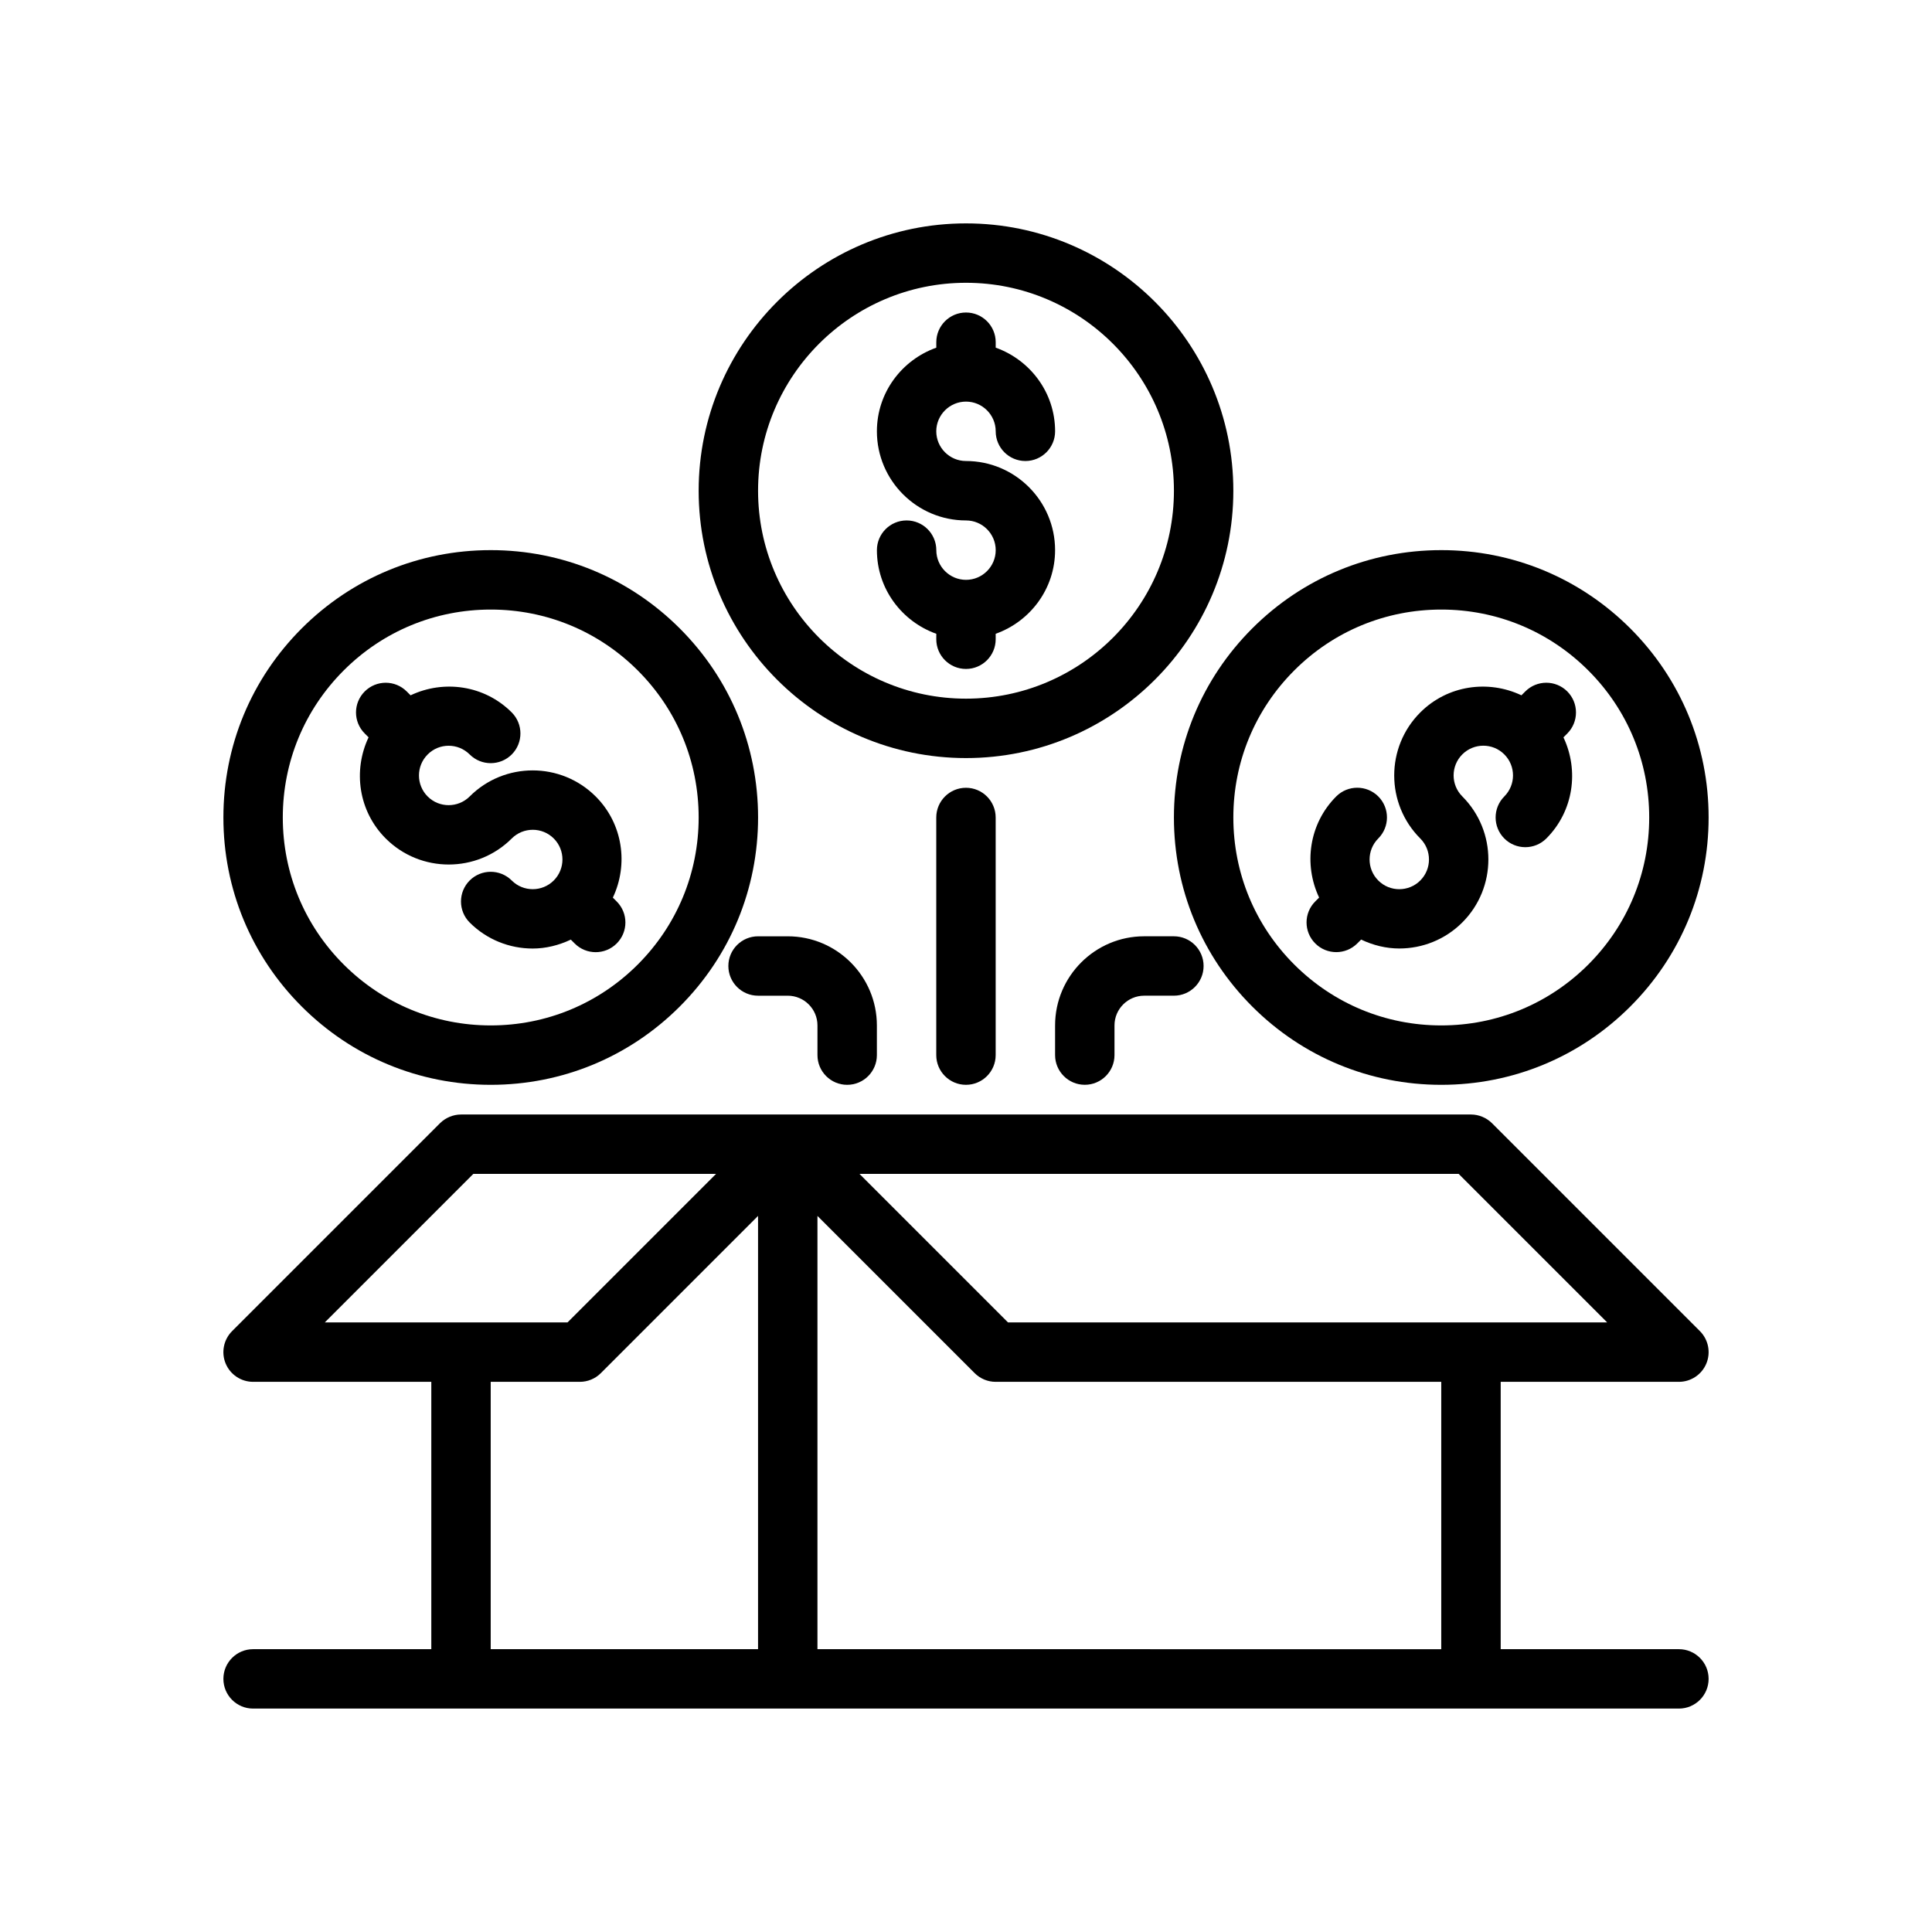 <?xml version="1.0" encoding="UTF-8"?>
<!-- Uploaded to: SVG Repo, www.svgrepo.com, Generator: SVG Repo Mixer Tools -->
<svg fill="#000000" width="800px" height="800px" version="1.1" viewBox="144 144 512 512" xmlns="http://www.w3.org/2000/svg">
 <g>
  <path d="m588.93 581.05h-47.23v-70.848h47.23c3.18 0 6.055-1.922 7.273-4.856 1.219-2.945 0.543-6.328-1.707-8.582l-55.105-55.105c-0.723-0.723-1.598-1.301-2.559-1.699-0.957-0.395-1.98-0.605-3.004-0.605h-267.65c-1.023 0-2.047 0.211-3.008 0.605-0.961 0.402-1.836 0.977-2.559 1.699l-55.105 55.105c-2.25 2.25-2.93 5.637-1.707 8.582 1.219 2.934 4.094 4.856 7.273 4.856h47.23v70.848h-47.23c-4.344 0-7.871 3.527-7.871 7.871s3.527 7.871 7.871 7.871h377.86c4.344 0 7.871-3.527 7.871-7.871s-3.527-7.871-7.875-7.871zm-177.8-86.594-39.359-39.359h158.79l39.359 39.359zm-141.7-39.359h64.332l-39.359 39.359h-64.332zm4.613 55.105h23.617c2.086 0 4.094-0.828 5.566-2.305l41.664-41.668v114.82h-70.848zm86.59 70.848v-114.82l41.668 41.668c1.473 1.477 3.481 2.305 5.566 2.305h118.08v70.848z"/>
  <path d="m400 203.2c-39.062 0-70.848 31.789-70.848 70.848 0 39.062 31.789 70.848 70.848 70.848 39.062 0 70.848-31.789 70.848-70.848 0-39.062-31.789-70.848-70.848-70.848zm0 125.95c-30.387 0-55.105-24.719-55.105-55.105s24.719-55.105 55.105-55.105 55.105 24.719 55.105 55.105c-0.004 30.391-24.723 55.105-55.105 55.105z"/>
  <path d="m400 250.43c4.336 0 7.871 3.535 7.871 7.871 0 4.344 3.527 7.871 7.871 7.871s7.871-3.527 7.871-7.871c0-10.25-6.606-18.91-15.742-22.168v-1.445c0-4.344-3.527-7.871-7.871-7.871s-7.871 3.527-7.871 7.871v1.449c-9.141 3.258-15.742 11.918-15.742 22.168 0 13.02 10.598 23.617 23.617 23.617 4.336 0 7.871 3.535 7.871 7.871 0 4.336-3.535 7.871-7.871 7.871-4.336 0-7.871-3.535-7.871-7.871 0-4.344-3.527-7.871-7.871-7.871s-7.871 3.527-7.871 7.871c0 10.25 6.606 18.91 15.742 22.168l-0.008 1.445c0 4.344 3.527 7.871 7.871 7.871s7.871-3.527 7.871-7.871v-1.449c9.141-3.258 15.742-11.918 15.742-22.168 0-13.02-10.598-23.617-23.617-23.617-4.336 0-7.871-3.535-7.871-7.871 0.004-4.336 3.539-7.871 7.879-7.871z"/>
  <path d="m525.95 289.79c-18.926 0-36.715 7.367-50.098 20.75-13.379 13.383-20.75 31.176-20.75 50.098 0 18.926 7.367 36.715 20.75 50.098 13.383 13.383 31.176 20.754 50.098 20.754 18.926 0 36.715-7.367 50.098-20.75 13.383-13.387 20.754-31.176 20.754-50.102s-7.367-36.715-20.75-50.098c-13.387-13.379-31.176-20.75-50.102-20.75zm38.969 109.82c-10.414 10.406-24.246 16.137-38.969 16.137-14.719 0-28.551-5.731-38.965-16.137s-16.137-24.246-16.137-38.969c0-14.719 5.731-28.551 16.137-38.965s24.246-16.137 38.965-16.137 28.551 5.731 38.965 16.137c10.418 10.406 16.141 24.246 16.141 38.965 0 14.723-5.731 28.555-16.137 38.969z"/>
  <path d="m559.35 327.24c-3.078-3.078-8.055-3.078-11.133 0l-1.023 1.023c-8.777-4.164-19.562-2.699-26.805 4.543-9.211 9.203-9.211 24.191 0 33.402 3.07 3.07 3.07 8.062 0 11.133-3.062 3.07-8.07 3.078-11.133 0-3.07-3.07-3.07-8.062 0-11.141 3.07-3.078 3.07-8.062 0-11.141-3.078-3.07-8.062-3.07-11.141 0-7.242 7.25-8.691 18.035-4.535 26.805l-1.023 1.023c-3.078 3.078-3.078 8.055 0 11.133 1.535 1.535 3.551 2.305 5.566 2.305s4.031-0.77 5.566-2.305l1.023-1.023c3.195 1.52 6.637 2.363 10.109 2.363 6.055 0 12.098-2.297 16.703-6.902 9.211-9.203 9.211-24.191 0-33.402-3.07-3.07-3.07-8.062 0-11.133 3.07-3.07 8.07-3.078 11.133 0 3.07 3.07 3.07 8.062 0 11.141-3.07 3.078-3.07 8.062 0 11.141 1.531 1.535 3.547 2.309 5.562 2.309s4.031-0.77 5.574-2.305c7.242-7.25 8.691-18.035 4.535-26.805l1.023-1.023c3.066-3.082 3.066-8.062-0.004-11.141z"/>
  <path d="m274.05 289.79c-18.926 0-36.715 7.367-50.098 20.75-13.383 13.383-20.75 31.176-20.75 50.098 0 18.926 7.367 36.715 20.75 50.098 13.383 13.383 31.172 20.754 50.098 20.754s36.715-7.367 50.098-20.75c13.383-13.387 20.75-31.176 20.75-50.102s-7.367-36.715-20.75-50.098c-13.383-13.379-31.176-20.75-50.098-20.75zm38.965 109.82c-10.414 10.406-24.246 16.137-38.965 16.137s-28.551-5.731-38.965-16.137c-10.418-10.406-16.141-24.246-16.141-38.969 0-14.719 5.731-28.551 16.137-38.965 10.41-10.414 24.246-16.137 38.969-16.137 14.719 0 28.551 5.731 38.965 16.137 10.414 10.406 16.137 24.246 16.137 38.965 0 14.723-5.731 28.555-16.137 38.969z"/>
  <path d="m306.41 381.88c4.156-8.77 2.707-19.562-4.543-26.805-9.219-9.219-24.199-9.211-33.402 0-3.078 3.062-8.062 3.07-11.133 0-3.07-3.07-3.07-8.062 0-11.133 3.062-3.086 8.062-3.078 11.141 0 3.078 3.07 8.062 3.07 11.141 0 3.07-3.078 3.07-8.062 0-11.141-7.25-7.25-18.035-8.699-26.805-4.535l-1.023-1.023c-3.078-3.078-8.055-3.078-11.133 0-3.078 3.078-3.078 8.055 0 11.133l1.023 1.023c-4.156 8.77-2.707 19.562 4.543 26.805 4.606 4.606 10.652 6.902 16.695 6.902 6.055 0 12.098-2.297 16.703-6.902 3.07-3.062 8.062-3.07 11.133 0 3.07 3.07 3.07 8.062 0 11.133-3.078 3.078-8.078 3.07-11.141 0-3.078-3.07-8.062-3.07-11.141 0-3.07 3.078-3.07 8.062 0 11.141 4.606 4.598 10.652 6.894 16.695 6.894 3.473 0 6.91-0.852 10.109-2.363l1.023 1.023c1.535 1.535 3.551 2.305 5.566 2.305 2.016 0 4.031-0.77 5.566-2.305 3.078-3.078 3.078-8.055 0-11.133z"/>
  <path d="m392.12 360.64v62.977c0 4.344 3.527 7.871 7.871 7.871s7.871-3.527 7.871-7.871v-62.977c0-4.344-3.527-7.871-7.871-7.871s-7.871 3.527-7.871 7.871z"/>
  <path d="m423.61 415.74v7.871c0 4.344 3.527 7.871 7.871 7.871s7.871-3.527 7.871-7.871v-7.871c0-4.336 3.535-7.871 7.871-7.871h7.871c4.344 0 7.871-3.527 7.871-7.871s-3.527-7.871-7.871-7.871h-7.871c-13.016-0.004-23.613 10.594-23.613 23.613z"/>
  <path d="m368.51 431.49c4.344 0 7.871-3.527 7.871-7.871v-7.871c0-13.02-10.598-23.617-23.617-23.617h-7.871c-4.344 0-7.871 3.527-7.871 7.871s3.527 7.871 7.871 7.871h7.871c4.336 0 7.871 3.535 7.871 7.871v7.871c0 4.348 3.527 7.875 7.875 7.875z"/>
 </g>
</svg>
